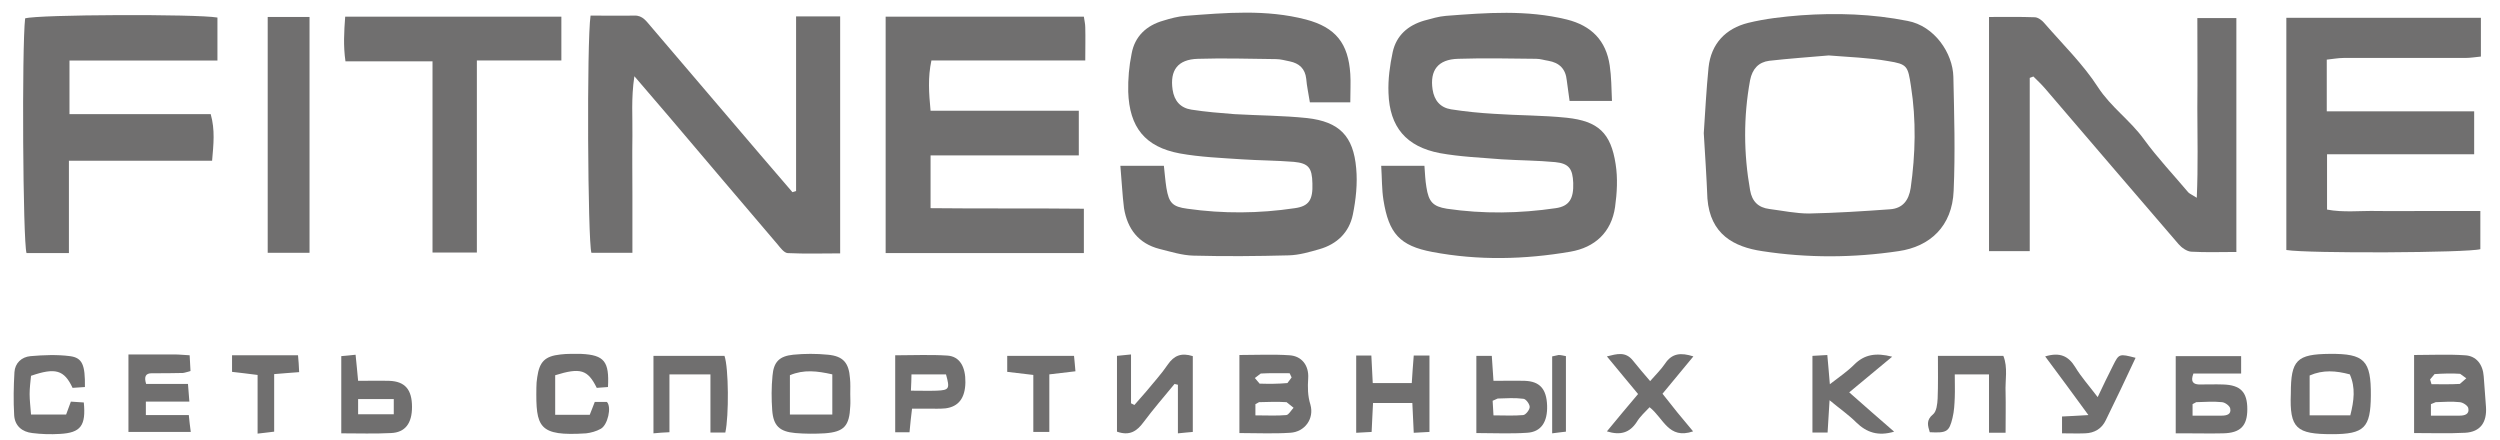 <?xml version="1.0" encoding="UTF-8"?> <svg xmlns="http://www.w3.org/2000/svg" width="159" height="28" viewBox="0 0 159 28" fill="none"><path d="M87.844 10.543H90.594C90.629 11.043 90.647 11.471 90.719 11.9C90.862 12.828 91.129 13.132 92.022 13.275C94.326 13.614 96.647 13.578 98.95 13.239C99.807 13.114 100.093 12.632 100.057 11.632C100.022 10.739 99.79 10.4 98.915 10.311C97.772 10.203 96.629 10.203 95.504 10.132C94.183 10.025 92.861 9.971 91.576 9.739C89.433 9.328 88.379 8.079 88.308 5.918C88.272 5.043 88.397 4.15 88.576 3.311C88.808 2.257 89.54 1.615 90.576 1.311C91.04 1.186 91.504 1.043 91.969 1.008C94.54 0.811 97.093 0.615 99.647 1.24C101.218 1.632 102.147 2.579 102.379 4.168C102.486 4.882 102.486 5.614 102.521 6.418H99.825C99.772 5.972 99.7 5.561 99.647 5.114C99.575 4.382 99.182 3.99 98.468 3.865C98.218 3.829 97.968 3.74 97.7 3.74C96.04 3.722 94.397 3.686 92.736 3.74C91.451 3.775 90.933 4.472 91.111 5.686C91.219 6.4 91.611 6.846 92.29 6.954C93.201 7.096 94.111 7.186 95.022 7.239C96.558 7.346 98.111 7.329 99.647 7.489C101.647 7.704 102.45 8.454 102.754 10.436C102.896 11.328 102.843 12.275 102.718 13.168C102.486 14.775 101.432 15.739 99.879 16.007C96.968 16.507 94.022 16.578 91.094 16.024C89.022 15.632 88.326 14.846 87.987 12.721C87.879 12.043 87.897 11.346 87.844 10.543Z" fill="#706F6F"></path><path d="M71.255 10.544H74.023C74.077 11.026 74.112 11.491 74.184 11.955C74.344 12.901 74.559 13.151 75.523 13.276C77.791 13.598 80.076 13.58 82.344 13.241C83.255 13.116 83.505 12.705 83.469 11.669C83.451 10.669 83.219 10.383 82.29 10.294C81.201 10.205 80.076 10.205 78.987 10.133C77.666 10.044 76.326 9.991 75.041 9.759C72.827 9.348 71.827 8.098 71.755 5.83C71.737 5.027 71.809 4.205 71.97 3.42C72.166 2.313 72.916 1.616 73.987 1.313C74.452 1.17 74.916 1.045 75.38 1.009C77.951 0.813 80.523 0.581 83.058 1.241C84.951 1.741 85.754 2.759 85.879 4.705C85.915 5.241 85.879 5.794 85.879 6.509H84.54H83.308C83.219 5.937 83.112 5.473 83.076 5.009C83.005 4.366 82.63 4.027 82.023 3.902C81.737 3.848 81.451 3.759 81.148 3.759C79.487 3.741 77.826 3.687 76.184 3.741C74.898 3.777 74.398 4.473 74.577 5.705C74.684 6.419 75.077 6.866 75.773 6.973C76.684 7.116 77.594 7.187 78.505 7.259C80.041 7.348 81.594 7.348 83.13 7.509C85.183 7.741 86.076 8.651 86.254 10.705C86.344 11.669 86.237 12.687 86.04 13.651C85.808 14.776 85.04 15.526 83.915 15.848C83.29 16.026 82.63 16.223 81.969 16.24C79.951 16.294 77.916 16.312 75.898 16.258C75.184 16.24 74.452 16.008 73.737 15.83C72.416 15.49 71.702 14.562 71.487 13.241C71.38 12.383 71.345 11.544 71.255 10.544Z" fill="#706F6F"></path><path d="M37.56 0.991C38.525 0.991 39.435 1.009 40.346 0.991C40.882 0.973 41.114 1.366 41.399 1.687C43.721 4.401 46.024 7.115 48.345 9.83C49.024 10.633 49.72 11.419 50.399 12.222L50.631 12.151V8.455C50.631 7.24 50.631 6.026 50.631 4.812V1.044H53.434V16.115C52.345 16.115 51.22 16.151 50.095 16.097C49.863 16.079 49.631 15.758 49.453 15.543C47.167 12.865 44.881 10.169 42.596 7.473C41.899 6.669 41.221 5.866 40.346 4.848C40.132 6.276 40.239 7.455 40.221 8.633C40.203 9.883 40.221 11.133 40.221 12.383V16.079H37.614C37.382 15.347 37.31 2.669 37.56 0.991Z" fill="#706F6F"></path><path d="M59.184 7.043H68.612V9.882H59.184V13.239C62.416 13.275 65.63 13.239 68.934 13.275V16.096H56.327V1.062H68.934C68.969 1.312 69.023 1.526 69.023 1.74C69.041 2.401 69.023 3.044 69.023 3.847H59.238C59.006 4.936 59.077 5.901 59.184 7.043Z" fill="#706F6F"></path><path d="M108.36 8.472C108.449 7.151 108.521 5.723 108.663 4.294C108.824 2.776 109.753 1.812 111.181 1.455C112.27 1.187 113.413 1.062 114.538 0.973C116.806 0.812 119.073 0.884 121.323 1.33C123.038 1.651 124.198 3.383 124.234 4.883C124.287 7.294 124.359 9.722 124.252 12.133C124.163 14.401 122.734 15.686 120.752 15.972C117.877 16.401 114.967 16.418 112.074 15.972C110.27 15.704 108.771 14.901 108.592 12.633C108.538 11.294 108.449 9.937 108.36 8.472ZM116.306 3.526C115.074 3.633 113.788 3.723 112.52 3.866C111.842 3.955 111.449 4.383 111.306 5.098C110.878 7.437 110.895 9.776 111.306 12.097C111.431 12.811 111.824 13.204 112.538 13.293C113.377 13.401 114.217 13.579 115.056 13.579C116.77 13.543 118.484 13.436 120.198 13.311C121.002 13.258 121.395 12.758 121.52 11.954C121.823 9.794 121.877 7.651 121.538 5.49C121.341 4.187 121.306 4.08 120.073 3.883C118.859 3.669 117.609 3.633 116.306 3.526Z" fill="#706F6F"></path><path d="M142.269 16.025C141.251 16.025 140.305 16.061 139.358 16.007C139.09 15.989 138.751 15.757 138.555 15.525C135.716 12.222 132.877 8.918 130.055 5.615C129.823 5.347 129.573 5.115 129.323 4.865L129.091 4.954V15.972H126.502V1.08C127.466 1.08 128.448 1.062 129.43 1.098C129.645 1.115 129.895 1.312 130.037 1.49C131.198 2.83 132.484 4.079 133.43 5.544C134.251 6.811 135.484 7.651 136.359 8.865C137.216 10.043 138.233 11.115 139.18 12.24C139.269 12.329 139.412 12.383 139.715 12.579C139.805 10.561 139.751 8.704 139.751 6.865C139.769 4.99 139.751 3.115 139.751 1.151H142.233V16.025H142.269Z" fill="#706F6F"></path><path d="M157.785 1.133V3.597C157.428 3.633 157.107 3.686 156.785 3.686C154.214 3.686 151.643 3.686 149.054 3.686C148.697 3.686 148.339 3.758 147.982 3.793V7.079H157.357V9.811H148V13.329C149.018 13.525 150.089 13.4 151.143 13.418C152.25 13.436 153.357 13.418 154.446 13.418H157.75V15.846C157.018 16.078 146.804 16.132 145.411 15.9V1.133H157.785Z" fill="#706F6F"></path><path d="M4.383 16.097H1.687C1.455 15.347 1.384 3.044 1.598 1.169C2.401 0.919 12.508 0.883 13.829 1.116V3.848H4.419V7.258H13.401C13.686 8.276 13.579 9.169 13.49 10.222H4.383V16.097Z" fill="#706F6F"></path><path d="M27.508 16.061V3.901H21.972C21.829 2.919 21.883 2.026 21.954 1.062H35.703V3.847H30.329V16.061H27.508Z" fill="#706F6F"></path><path d="M19.686 1.079H17.026V16.078H19.686V1.079Z" fill="#706F6F"></path><path d="M153.536 22.578C154.643 22.578 155.715 22.524 156.768 22.596C157.5 22.631 157.911 23.185 157.964 23.935C158.018 24.578 158.054 25.221 158.107 25.863C158.179 26.863 157.75 27.471 156.786 27.524C155.732 27.578 154.679 27.542 153.536 27.542V22.578ZM154.607 26.435C155.268 26.435 155.84 26.435 156.429 26.435C156.75 26.435 157.072 26.346 156.982 25.953C156.947 25.792 156.643 25.596 156.447 25.578C155.947 25.524 155.429 25.56 154.911 25.578L154.607 25.703V26.435ZM154.554 24.131L154.643 24.435C155.25 24.435 155.857 24.453 156.447 24.417L156.857 24.06L156.464 23.774C155.929 23.738 155.375 23.756 154.84 23.792L154.554 24.131Z" fill="#706F6F"></path><path d="M138.376 27.56V22.649H142.536V23.756H139.501C139.305 24.274 139.483 24.435 139.858 24.453C140.376 24.453 140.894 24.435 141.394 24.453C142.501 24.489 142.929 24.935 142.929 26.024C142.929 27.078 142.501 27.542 141.376 27.56C140.608 27.578 139.84 27.56 139.055 27.56H138.376ZM139.447 26.435C140.126 26.435 140.697 26.435 141.287 26.435C141.608 26.435 141.929 26.363 141.84 25.971C141.804 25.81 141.519 25.596 141.322 25.578C140.787 25.524 140.233 25.56 139.679 25.578L139.447 25.703V26.435Z" fill="#706F6F"></path><path d="M78.826 22.578C79.915 22.578 80.986 22.524 82.022 22.596C82.79 22.649 83.254 23.239 83.201 24.06C83.165 24.631 83.165 25.167 83.343 25.738C83.593 26.631 82.986 27.471 82.058 27.524C81.004 27.595 79.951 27.542 78.826 27.542V22.578ZM79.844 26.417C80.576 26.417 81.201 26.453 81.808 26.399C81.968 26.381 82.111 26.096 82.272 25.935L81.826 25.578C81.236 25.542 80.665 25.56 80.076 25.578L79.844 25.703V26.417ZM82.147 24.006L82.022 23.738C81.415 23.738 80.79 23.721 80.183 23.756L79.808 24.042L80.111 24.399C80.701 24.417 81.29 24.417 81.879 24.363L82.147 24.006Z" fill="#706F6F"></path><path d="M74.701 24.418C74.04 25.221 73.344 26.025 72.719 26.864C72.308 27.418 71.844 27.739 71.04 27.453V22.632C71.273 22.614 71.558 22.579 71.933 22.543V25.65L72.148 25.757C72.398 25.471 72.648 25.186 72.898 24.9C73.362 24.329 73.862 23.793 74.272 23.186C74.665 22.614 75.13 22.418 75.862 22.65V27.471C75.594 27.489 75.326 27.525 74.915 27.561V24.471L74.701 24.418Z" fill="#706F6F"></path><path d="M145.697 25.024C145.697 22.899 146.072 22.524 148.179 22.506C150.375 22.488 150.804 22.917 150.786 25.167C150.768 27.203 150.375 27.613 148.322 27.613C146.054 27.613 145.608 27.256 145.697 25.024ZM149.483 26.399C149.715 25.488 149.822 24.649 149.447 23.81C148.572 23.578 147.75 23.506 146.893 23.881V26.417H149.483V26.399Z" fill="#706F6F"></path><path d="M8.187 22.543C9.223 22.543 10.169 22.543 11.116 22.543C11.401 22.543 11.687 22.579 12.062 22.596C12.08 22.954 12.098 23.257 12.116 23.596C11.919 23.65 11.776 23.704 11.633 23.721C10.973 23.739 10.312 23.739 9.652 23.739C9.259 23.739 9.152 23.954 9.294 24.418H11.955C11.991 24.811 12.008 25.114 12.044 25.543H9.277V26.4H12.008C12.044 26.775 12.08 27.078 12.133 27.471H8.169V22.543H8.187Z" fill="#706F6F"></path><path d="M54.077 25.059C54.077 25.309 54.095 25.577 54.077 25.827C54.024 27.095 53.685 27.47 52.453 27.559C51.828 27.595 51.203 27.595 50.578 27.541C49.578 27.452 49.185 27.077 49.113 26.095C49.06 25.363 49.06 24.631 49.131 23.899C49.203 23.024 49.56 22.649 50.453 22.559C51.185 22.488 51.917 22.488 52.649 22.559C53.631 22.649 53.988 23.077 54.059 24.059C54.095 24.399 54.077 24.738 54.077 25.059ZM52.935 23.809C51.97 23.595 51.131 23.488 50.238 23.863V26.363H52.935V23.809Z" fill="#706F6F"></path><path d="M46.131 27.507H45.184V23.81H42.577V27.489C42.184 27.507 41.917 27.524 41.56 27.56V22.632H46.077C46.345 23.4 46.363 26.453 46.131 27.507Z" fill="#706F6F"></path><path d="M127.555 27.524H126.501V23.81H124.323C124.323 24.346 124.341 24.81 124.323 25.274C124.305 25.703 124.287 26.149 124.18 26.578C123.966 27.471 123.805 27.542 122.734 27.489C122.609 27.078 122.484 26.721 122.948 26.346C123.162 26.167 123.216 25.703 123.234 25.346C123.269 24.471 123.252 23.596 123.252 22.632H127.412C127.716 23.382 127.519 24.185 127.555 24.971C127.573 25.774 127.555 26.578 127.555 27.524Z" fill="#706F6F"></path><path d="M120.342 22.686C119.377 23.49 118.538 24.186 117.61 24.954C118.574 25.811 119.502 26.614 120.467 27.454C119.449 27.757 118.717 27.507 118.056 26.864C117.574 26.382 117.003 25.989 116.36 25.454C116.306 26.257 116.27 26.864 116.235 27.507H115.271V22.633C115.556 22.615 115.86 22.597 116.217 22.579C116.27 23.204 116.324 23.722 116.378 24.436C116.985 23.972 117.503 23.615 117.931 23.186C118.574 22.543 119.306 22.418 120.342 22.686Z" fill="#706F6F"></path><path d="M86.236 22.614H87.218C87.254 23.203 87.272 23.739 87.307 24.364H89.789C89.825 23.811 89.861 23.239 89.914 22.614H90.914V27.471C90.593 27.489 90.289 27.507 89.914 27.525C89.879 26.864 89.861 26.293 89.825 25.632H87.325C87.289 26.203 87.272 26.81 87.236 27.471C86.897 27.489 86.629 27.507 86.254 27.525V22.614H86.236Z" fill="#706F6F"></path><path d="M21.705 22.65C21.972 22.632 22.258 22.596 22.615 22.561C22.669 23.114 22.722 23.596 22.776 24.221C23.454 24.221 24.097 24.203 24.758 24.221C25.758 24.257 26.204 24.775 26.204 25.882C26.204 26.917 25.776 27.507 24.865 27.542C23.847 27.596 22.812 27.56 21.705 27.56V22.65ZM25.044 25.382H22.776V26.346H25.044V25.382Z" fill="#706F6F"></path><path d="M5.401 24.615C5.098 24.633 4.848 24.651 4.616 24.668C4.08 23.526 3.526 23.365 1.973 23.901C1.937 24.276 1.884 24.668 1.884 25.061C1.884 25.454 1.937 25.865 1.973 26.365H4.205C4.294 26.133 4.383 25.865 4.508 25.543C4.794 25.561 5.08 25.579 5.33 25.597C5.473 27.079 5.133 27.525 3.812 27.597C3.223 27.633 2.634 27.615 2.062 27.543C1.401 27.472 0.937 27.079 0.901 26.4C0.848 25.49 0.866 24.579 0.919 23.668C0.955 23.097 1.366 22.704 1.937 22.651C2.776 22.579 3.634 22.544 4.455 22.651C5.241 22.758 5.419 23.204 5.401 24.615Z" fill="#706F6F"></path><path d="M93.896 22.632H94.878C94.914 23.168 94.95 23.632 94.985 24.221C95.682 24.221 96.324 24.203 96.985 24.221C97.931 24.257 98.36 24.739 98.396 25.792C98.431 26.828 98.021 27.471 97.128 27.524C96.074 27.596 95.021 27.542 93.896 27.542V22.632ZM94.985 26.417C95.664 26.417 96.271 26.453 96.878 26.399C97.039 26.382 97.289 26.06 97.289 25.882C97.289 25.703 97.056 25.382 96.896 25.364C96.36 25.292 95.807 25.328 95.253 25.346L94.932 25.489C94.95 25.774 94.967 26.042 94.985 26.417Z" fill="#706F6F"></path><path d="M38.667 24.615C38.435 24.633 38.185 24.651 37.953 24.668C37.382 23.508 36.917 23.365 35.31 23.865V26.383H37.507C37.614 26.133 37.703 25.865 37.828 25.561H38.596C38.917 25.883 38.65 27.043 38.203 27.275C37.917 27.436 37.578 27.525 37.275 27.561C34.239 27.757 34.078 27.168 34.114 24.651C34.114 24.436 34.132 24.204 34.168 23.99C34.31 23.008 34.65 22.651 35.65 22.544C36.078 22.49 36.525 22.508 36.971 22.508C38.435 22.579 38.757 22.99 38.667 24.615Z" fill="#706F6F"></path><path d="M57.845 27.49H56.935V22.597C58.077 22.597 59.167 22.544 60.256 22.615C61.041 22.669 61.416 23.329 61.399 24.329C61.381 25.311 60.97 25.865 60.131 25.972C59.774 26.008 59.399 25.99 59.042 25.99C58.72 25.99 58.399 25.99 58.006 25.99C57.934 26.508 57.899 26.972 57.845 27.49ZM57.934 24.847C58.577 24.847 59.077 24.865 59.577 24.847C60.381 24.812 60.416 24.722 60.166 23.812H57.97C57.97 24.115 57.952 24.401 57.934 24.847Z" fill="#706F6F"></path><path d="M107.681 27.435C106.11 27.971 105.806 26.596 104.913 25.899C104.628 26.203 104.306 26.488 104.092 26.846C103.646 27.524 103.056 27.703 102.199 27.435C102.86 26.631 103.485 25.881 104.181 25.06C103.538 24.274 102.896 23.524 102.199 22.667C102.842 22.506 103.378 22.346 103.842 22.917C104.181 23.346 104.538 23.756 104.949 24.238C105.288 23.846 105.628 23.524 105.895 23.131C106.342 22.453 106.913 22.417 107.699 22.667C107.02 23.489 106.395 24.238 105.735 25.042C106.36 25.846 106.985 26.613 107.681 27.435Z" fill="#706F6F"></path><path d="M130.073 22.668C131.02 22.382 131.555 22.65 131.984 23.346C132.359 23.971 132.859 24.525 133.412 25.257C133.769 24.507 134.073 23.864 134.394 23.239C134.769 22.489 134.787 22.489 135.823 22.757C135.198 24.096 134.573 25.417 133.93 26.721C133.68 27.256 133.216 27.542 132.609 27.56C132.145 27.578 131.662 27.56 131.145 27.56V26.489C131.662 26.471 132.145 26.435 132.823 26.399C131.877 25.096 131.002 23.918 130.073 22.668Z" fill="#706F6F"></path><path d="M19.026 23.668C18.419 23.722 17.99 23.739 17.437 23.793V27.453C17.062 27.507 16.794 27.525 16.383 27.578V23.847C15.776 23.775 15.294 23.704 14.758 23.65V22.597H18.954C18.99 22.954 19.008 23.257 19.026 23.668Z" fill="#706F6F"></path><path d="M64.059 23.65V22.632H68.308C68.344 22.935 68.362 23.239 68.398 23.614C67.826 23.685 67.344 23.739 66.737 23.81V27.471H65.719V23.846C65.148 23.775 64.666 23.721 64.059 23.65Z" fill="#706F6F"></path><path d="M98.718 22.667L99.129 22.578C99.271 22.578 99.414 22.614 99.593 22.65V27.453C99.343 27.489 99.075 27.506 98.718 27.56V22.667Z" fill="#706F6F"></path></svg> 